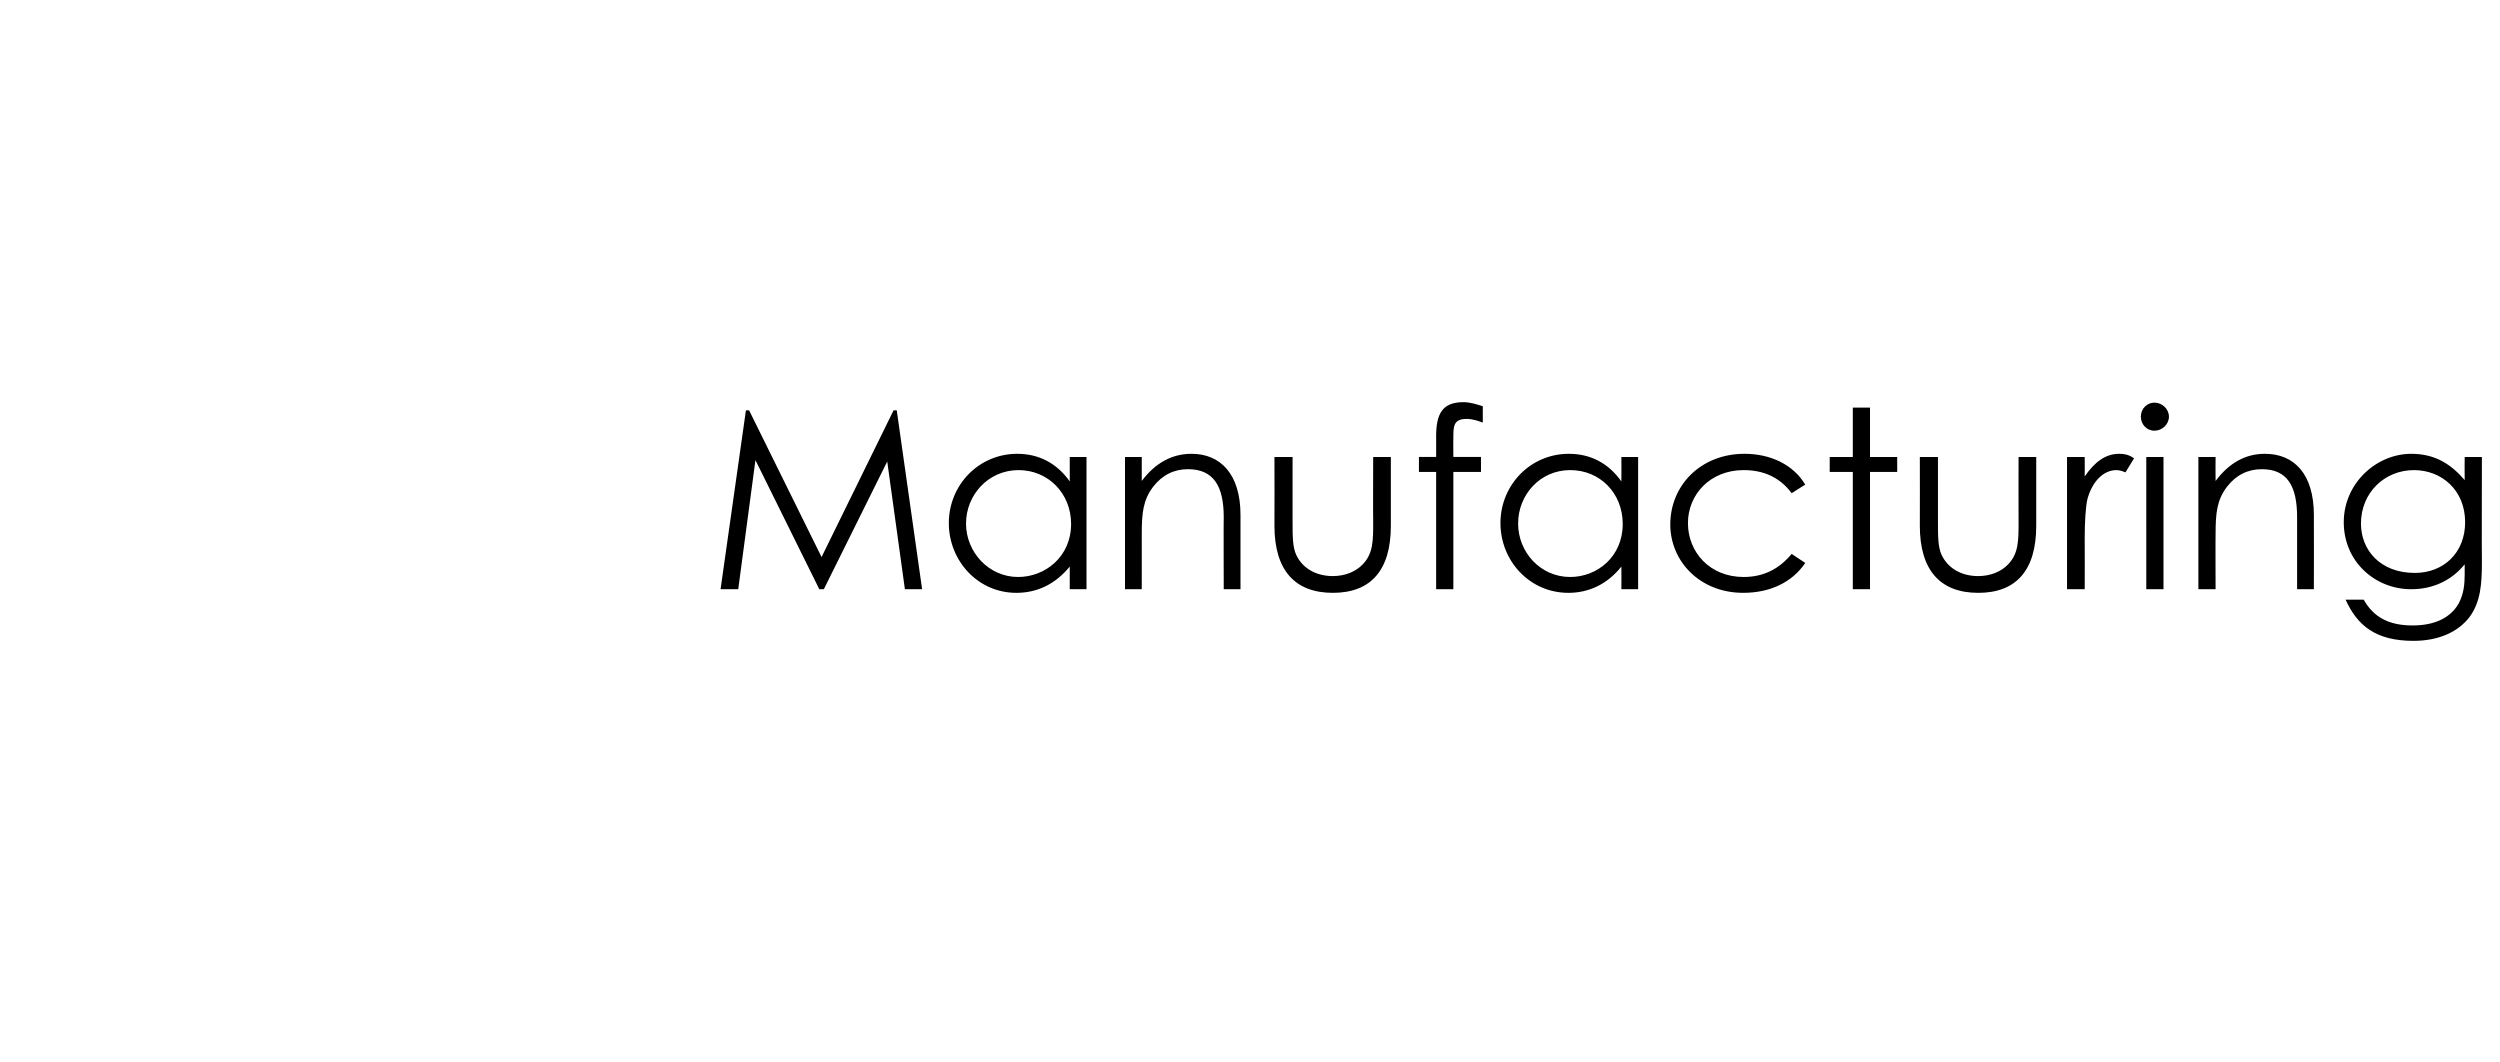 <?xml version="1.0" standalone="no"?><!DOCTYPE svg PUBLIC "-//W3C//DTD SVG 1.1//EN" "http://www.w3.org/Graphics/SVG/1.1/DTD/svg11.dtd"><svg xmlns="http://www.w3.org/2000/svg" version="1.1" width="552px" height="234.5px" viewBox="0 -1 552 234.5" style="top:-1px"><desc>Manufacturing</desc><defs/><g id="Polygon68253"><path d="m159.1 129.1l5.6-39.5h.7l16 32.4l15.9-32.4h.7l5.6 39.5h-3.8l-3.9-28.2l-14 28.2h-1l-14.1-28.5l-3.8 28.5h-3.9zm77.1-29.2h3.7v29.2h-3.7s.02-4.97 0-5c-3.2 3.9-7.2 5.8-11.8 5.8c-8.5 0-14.9-7.1-14.9-15.4c0-8.4 6.6-15.3 15.1-15.3c4.7 0 8.7 2 11.6 6.1c.02-.03 0-5.4 0-5.4zm-22.9 14.7c0 6.3 5 11.8 11.5 11.8c6 0 11.7-4.5 11.7-11.7c0-6.8-5.1-11.9-11.6-11.9c-6.7 0-11.6 5.5-11.6 11.8zm38.8-9.4c3-4 6.7-6 11-6c6.3 0 10.8 4.4 10.8 13.5v16.4h-3.7s-.05-15.86 0-15.9c0-6.8-2.2-10.6-7.9-10.6c-3.1 0-5.7 1.3-7.7 3.9c-2.2 2.9-2.5 5.8-2.5 10.4c.01-.03 0 12.2 0 12.2h-3.7V99.9h3.7v5.3zm51.1-5.3h3.9v15.2c0 9.8-4.4 14.8-12.8 14.8c-8.4 0-12.9-5-12.9-14.8c.03-.04 0-15.2 0-15.2h4s-.01 14.28 0 14.3c0 3.1 0 5.6.8 7.3c1.4 3 4.4 4.7 8.1 4.7c2.7 0 5.1-1 6.6-2.6c2.3-2.4 2.3-5.2 2.3-9.4c-.05-.02 0-14.3 0-14.3zm13.9-4.5c0-4.8 1.2-7.6 6-7.6c1.6 0 3 .5 4.3.9v3.6c-.9-.3-2.1-.8-3.6-.8c-3 0-2.9 1.8-2.9 4.5c-.04-.03 0 3.9 0 3.9h6.1v3.3h-6.1v25.9h-3.8v-25.9h-3.8v-3.3h3.8s.02-4.53 0-4.5zm40.9 4.5h3.7v29.2H358s.04-4.97 0-5c-3.1 3.9-7.2 5.8-11.7 5.8c-8.6 0-15-7.1-15-15.4c0-8.4 6.6-15.3 15.1-15.3c4.7 0 8.7 2 11.6 6.1c.04-.03 0-5.4 0-5.4zm-22.8 14.7c0 6.3 4.9 11.8 11.5 11.8c6 0 11.6-4.5 11.6-11.7c0-6.8-5-11.9-11.6-11.9c-6.7 0-11.5 5.5-11.5 11.8zm63.4 8.7c-2.9 4.3-7.8 6.6-13.7 6.6c-9.6 0-16.1-7-16.1-15.1c0-8.6 6.7-15.6 16.4-15.6c5.6 0 10.7 2.3 13.4 6.8l-3 1.9c-2.6-3.5-6.2-5.1-10.6-5.1c-7.4 0-12.3 5.4-12.3 11.7c0 6.4 4.8 11.9 12.3 11.9c4.3 0 7.8-1.7 10.6-5.1l3 2zM409.1 89h3.8v10.9h6v3.3h-6v25.9h-3.8v-25.9H404v-3.3h5.1V89zm36.6 10.9h3.9s.02 15.16 0 15.2c0 9.8-4.4 14.8-12.8 14.8c-8.4 0-12.9-5-12.9-14.8c.03-.04 0-15.2 0-15.2h4s-.01 14.28 0 14.3c0 3.1 0 5.6.8 7.3c1.4 3 4.4 4.7 8.1 4.7c2.7 0 5.1-1 6.6-2.6c2.3-2.4 2.3-5.2 2.3-9.4c-.04-.02 0-14.3 0-14.3zm14.6 4.3c2.2-3.2 4.6-5 7.6-5c1.7 0 2.6.5 3.3 1l-1.9 3.1c-.5-.2-1.2-.5-2-.5c-2.8 0-5.3 2.4-6.4 6.4c-.4 1.8-.6 4.9-.6 8.8c.04.03 0 11.1 0 11.1h-3.9V99.9h3.9s.04 4.27 0 4.3zm13.6-4.3h3.8v29.2h-3.8V99.9zm5-8.9c0 1.7-1.5 3.1-3.2 3.1c-1.7 0-3-1.4-3-3.1c0-1.8 1.4-3.1 3-3.1c1.7 0 3.2 1.4 3.2 3.1zm10.3 14.2c3-4 6.6-6 10.9-6c6.4 0 10.8 4.4 10.8 13.5c.04.05 0 16.4 0 16.4h-3.7v-15.9c0-6.8-2.1-10.6-7.8-10.6c-3.1 0-5.7 1.3-7.7 3.9c-2.2 2.9-2.5 5.8-2.5 10.4c-.04-.03 0 12.2 0 12.2h-3.8V99.9h3.8s-.04 5.26 0 5.3zm58.8 18c0 4.8-.3 8.7-2.7 12c-2.5 3.3-6.8 5.3-12.4 5.3c-8.4 0-12.4-3.4-15-9.1h4c2.2 3.9 5.6 5.7 10.8 5.7c4.9 0 8.4-1.7 10.2-4.9c1.1-2.1 1.3-4.2 1.3-6.4v-2.2c-3 3.7-7.2 5.5-11.8 5.5c-8 0-14.9-6.1-14.9-14.8c0-8.6 7.2-15.1 14.9-15.1c5.2 0 8.7 2.2 11.8 5.8c-.04-.01 0-5.1 0-5.1h3.8s-.05 23.3 0 23.3zm-26.7-8.6c0 5.8 4.2 10.9 11.9 10.9c6.3 0 11.1-4.4 11.1-11.2c0-7.1-5.2-11.5-11.3-11.5c-6.5 0-11.7 5-11.7 11.8z" stroke="none" fill="#000"/></g></svg>